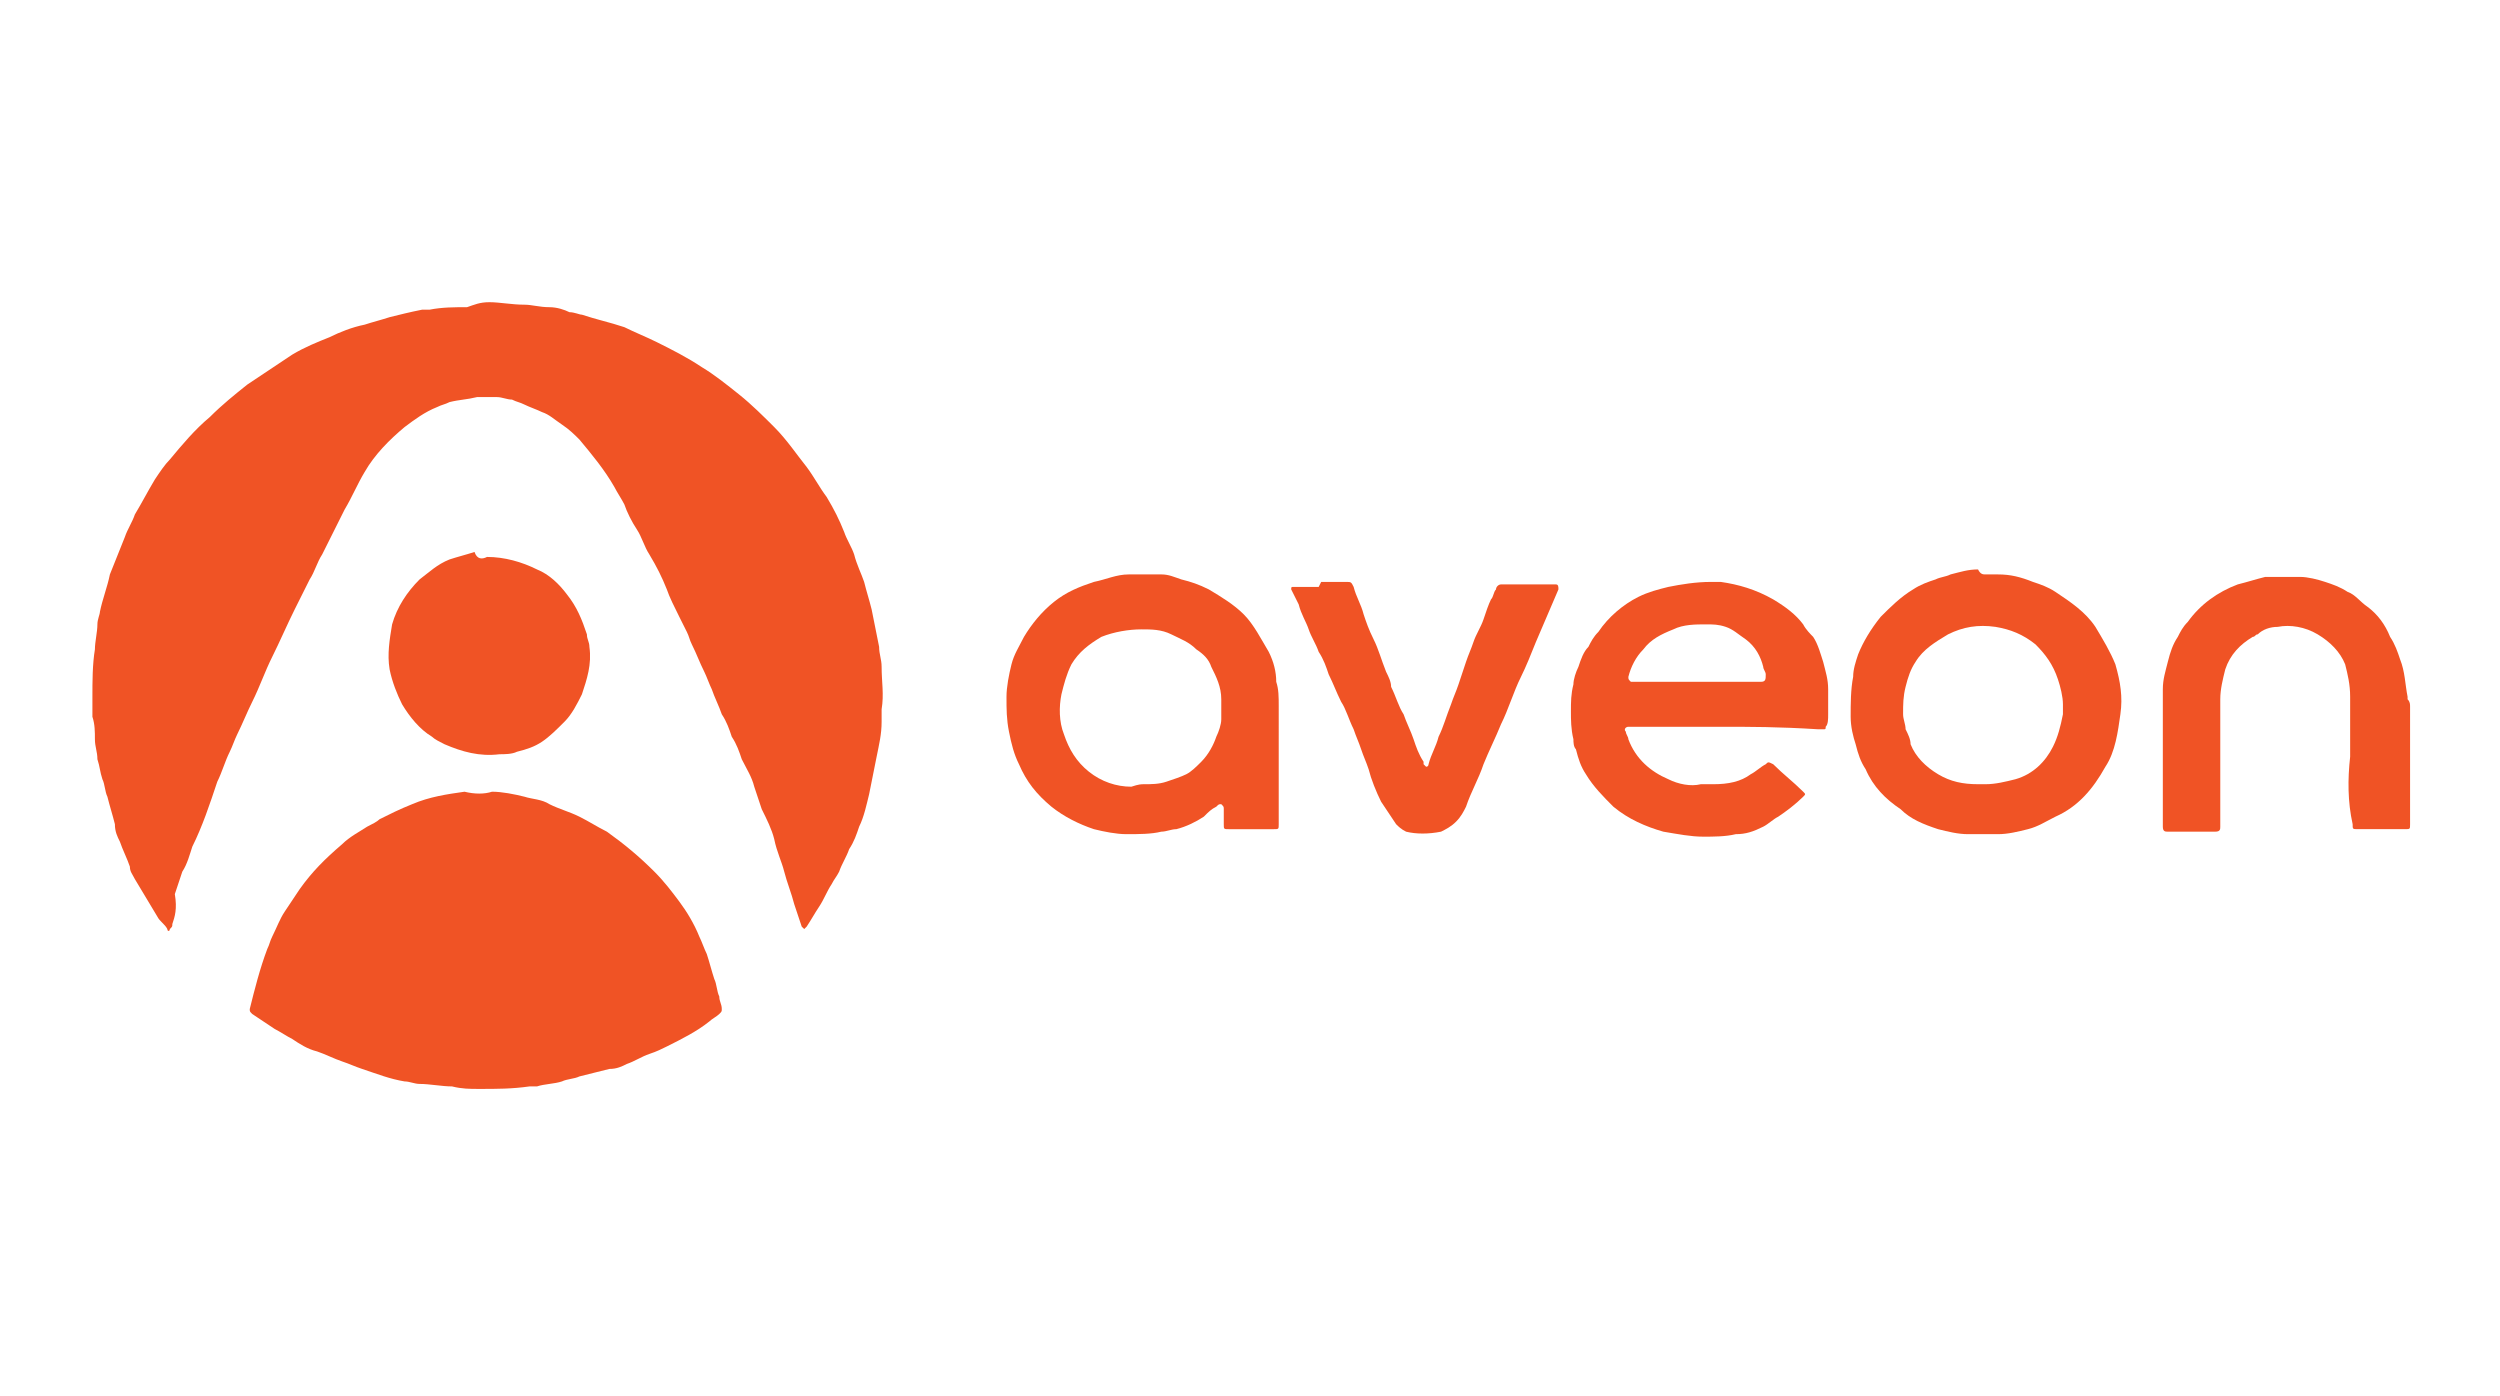 <?xml version="1.0" encoding="UTF-8"?> <svg xmlns="http://www.w3.org/2000/svg" xmlns:xlink="http://www.w3.org/1999/xlink" version="1.1" id="Layer_1" x="0px" y="0px" viewBox="0 0 100.1 55.9" style="enable-background:new 0 0 100.1 55.9;" xml:space="preserve"> <style type="text/css"> .st0{fill:#FFFFFF;} .st1{fill-rule:evenodd;clip-rule:evenodd;fill:#E21E26;} .st2{fill:#3A5896;} .st3{fill-rule:evenodd;clip-rule:evenodd;fill:#002D9A;} .st4{fill-rule:evenodd;clip-rule:evenodd;fill:#00529B;} .st5{fill-rule:evenodd;clip-rule:evenodd;fill:#EA0029;} .st6{fill-rule:evenodd;clip-rule:evenodd;fill:#FFFFFF;} .st7{fill:#C7235E;} .st8{fill:#636E75;} .st9{fill:#44545D;} .st10{fill:#2B3785;} .st11{fill:#3462A8;} .st12{fill:#5BA04C;} .st13{fill:#E97626;} .st14{fill:#5CA04D;} .st15{fill:#80BF41;} .st16{fill:#5BA04E;} .st17{fill:#80BF43;} .st18{fill:#A8CCA0;} .st19{fill:#086A39;} .st20{fill-rule:evenodd;clip-rule:evenodd;fill:#E92429;} .st21{fill-rule:evenodd;clip-rule:evenodd;fill:#221F1F;} .st22{fill:#254A9A;} .st23{fill:#264B99;} .st24{fill:url(#SVGID_1_);} .st25{fill:url(#SVGID_00000146480752778143046360000017218259264135784882_);} .st26{clip-path:url(#SVGID_00000009574231765143525280000017377083170804254879_);} .st27{clip-path:url(#SVGID_00000109004077979138722920000014591673818710760878_);} .st28{clip-path:url(#SVGID_00000090996910233161755110000014787334297609305728_);} .st29{fill:#00A9BB;} .st30{fill:#DD3F27;} .st31{fill:#223063;} .st32{fill:#2D2C7F;} .st33{fill:#D18B63;} .st34{fill:#F05325;} .st35{fill:#33429A;} .st36{fill:#18A64B;} .st37{fill:#7FBE42;} .st38{fill:#035EA9;} .st39{fill:#99C744;} .st40{fill:#8CC245;} .st41{fill:#C3DD8B;} .st42{fill:#CBE19B;} .st43{fill:#8ABA45;} .st44{fill:#E5F0CE;} .st45{fill:#F2F7E4;} .st46{fill:#EDF4DB;} .st47{fill:#D4E6AB;} .st48{fill:#C9E097;} .st49{fill:#ADD365;} .st50{fill:#88BE45;} .st51{fill:#D9E9B7;} .st52{fill:#BAD97D;} .st53{fill:#B4D672;} .st54{fill:#ACD264;} .st55{fill:#A3CC4F;} .st56{fill:#C3DD8A;} .st57{fill:#84AC64;} .st58{fill:#7FA66F;} .st59{fill:#3579BE;} .st60{fill:#DEECC1;} .st61{fill:#B4D671;} .st62{fill:#A6CF5A;} .st63{fill:#CCE29D;} .st64{fill:#B9D87B;} .st65{fill:#97C744;} .st66{fill:#2271B9;} .st67{fill:#79A07B;} .st68{fill:#DDEBBF;} .st69{fill:#447FBD;} .st70{fill:#759B8B;} .st71{fill:#87B159;} .st72{fill:#A2CC4D;} .st73{fill:#6992A0;} .st74{fill:#6E959A;} .st75{fill:#729892;} .st76{fill:#3378BD;} .st77{fill:#5D8BAF;} .st78{fill:#648FA7;} .st79{fill:#89B451;} .st80{fill:#A5CF5A;} .st81{fill:#4F83B9;} .st82{fill:#1065B1;} .st83{fill:#6B939F;} .st84{fill:#5787B4;} .st85{fill:#176CB5;} .st86{fill:#1D6FB7;} .st87{fill:#79A07E;} .st88{fill:#759C8A;} .st89{fill:#628EA8;} .st90{fill:#6F9699;} .st91{fill:#467FBC;} .st92{fill:#5E8BAD;} .st93{fill:#739992;} .st94{fill:#5787B3;} .st95{fill:#789E82;} .st96{fill:#7DA573;} .st97{fill:#5083B8;} .st98{fill:#84AB66;} .st99{fill:#87B05C;} .st100{fill:#88B452;} .st101{fill:#89B551;} .st102{fill:#045198;} .st103{clip-path:url(#SVGID_00000163062325349973650830000009919993778509898886_);fill:url(#SVGID_00000081616079683787450020000003110603610120127893_);} .st104{fill-rule:evenodd;clip-rule:evenodd;fill:#278641;} .st105{fill-rule:evenodd;clip-rule:evenodd;fill:#332F82;} .st106{fill:#332F82;} .st107{fill-rule:evenodd;clip-rule:evenodd;fill:#ED2224;} .st108{clip-path:url(#SVGID_00000090980898801686114570000013318536102443712429_);} .st109{fill:#F05554;} .st110{fill:#433996;} .st111{fill-rule:evenodd;clip-rule:evenodd;fill:#5C6061;} .st112{fill:#0D8446;} .st113{fill:#010101;} .st114{clip-path:url(#SVGID_00000176756784826619361010000013652055356197362593_);fill:url(#SVGID_00000022539781268477585900000015447700208707155349_);} .st115{clip-path:url(#SVGID_00000056426785583616052870000008032690975790218665_);fill:url(#SVGID_00000034780534868046607500000015455784730824825487_);} .st116{clip-path:url(#SVGID_00000158724531527868290310000011152756461070109330_);fill:url(#SVGID_00000148659532423964963010000002866961259222656692_);} .st117{clip-path:url(#SVGID_00000096021457323365637230000012171038503082710413_);fill:url(#SVGID_00000101799525807486231780000015383387382458021504_);} .st118{clip-path:url(#SVGID_00000115491590479385486020000011337241750024337822_);} .st119{clip-path:url(#SVGID_00000126314903512004750250000017643647988149925515_);} .st120{clip-path:url(#SVGID_00000150064053620030734400000001839182485341383601_);} .st121{clip-path:url(#SVGID_00000031900336425554155070000004650447879247793546_);} .st122{clip-path:url(#SVGID_00000056385983828834121070000004508893095297429131_);} .st123{clip-path:url(#SVGID_00000006668505409691727900000011055529774130530468_);} .st124{clip-path:url(#SVGID_00000152951774608791553900000010336496119598268036_);} .st125{fill-rule:evenodd;clip-rule:evenodd;fill:#2DA9E1;} .st126{fill-rule:evenodd;clip-rule:evenodd;fill:#2C347D;} .st127{fill:#8A898C;} .st128{fill:#0C7E3F;} .st129{fill:#252159;} .st130{fill:#E21E26;} .st131{fill-rule:evenodd;clip-rule:evenodd;fill:#005BAA;} .st132{fill:#1E3E6C;} .st133{fill:#A9B5C5;} .st134{fill:#182148;} .st135{fill:#93D500;} .st136{fill:#E81F76;} .st137{fill-rule:evenodd;clip-rule:evenodd;fill:#ED1C2E;} .st138{fill:#131718;} .st139{fill:#4F59A7;} .st140{fill:#4F5353;} .st141{fill:#6F7271;} .st142{fill:#820000;} .st143{fill:none;} .st144{fill:#F58545;} .st145{fill:#29AAE1;} .st146{fill-rule:evenodd;clip-rule:evenodd;fill:#5B6670;} .st147{fill-rule:evenodd;clip-rule:evenodd;fill:#05539F;} .st148{fill-rule:evenodd;clip-rule:evenodd;fill:#21145F;} .st149{fill:#21145F;} .st150{fill:#0465A0;} .st151{fill:#0A506B;} .st152{fill:#212020;} .st153{fill:#00B1CD;} .st154{fill:#002561;} .st155{fill:#719CD2;} .st156{fill:#628DC9;} .st157{fill:#386BAF;} .st158{fill:#4D5355;} .st159{fill:#2E59A0;} </style> <rect class="st0" width="100.1" height="55.9"></rect> <g> <path class="st34" d="M19.6,12.1c0.4,0,0.9,0.1,1.4,0.1c0.3,0,0.6,0.1,1,0.1c0.3,0,0.6,0.1,0.8,0.2c0.2,0,0.4,0.1,0.5,0.1 c0.6,0.2,1.1,0.3,1.7,0.5c0.4,0.2,0.9,0.4,1.3,0.6c0.6,0.3,1.2,0.6,1.8,1c0.5,0.3,1,0.7,1.5,1.1c0.5,0.4,1,0.9,1.4,1.3 c0.5,0.5,0.9,1.1,1.3,1.6c0.3,0.4,0.5,0.8,0.8,1.2c0.3,0.5,0.5,0.9,0.7,1.4c0.1,0.3,0.3,0.6,0.4,0.9c0.1,0.4,0.3,0.8,0.4,1.1 c0.1,0.4,0.2,0.7,0.3,1.1c0.1,0.5,0.2,1,0.3,1.5c0,0.3,0.1,0.5,0.1,0.8c0,0.6,0.1,1.1,0,1.7c0,0.2,0,0.3,0,0.5 c0,0.5-0.1,0.9-0.2,1.4c-0.1,0.5-0.2,1-0.3,1.5c-0.1,0.4-0.2,0.9-0.4,1.3c-0.1,0.3-0.2,0.6-0.4,0.9c-0.1,0.3-0.3,0.6-0.4,0.9 c-0.1,0.2-0.2,0.3-0.3,0.5c-0.2,0.3-0.3,0.6-0.5,0.9c-0.2,0.3-0.3,0.5-0.5,0.8c0,0-0.1,0.1-0.1,0.1c0,0-0.1-0.1-0.1-0.1 c-0.1-0.3-0.2-0.6-0.3-0.9c-0.1-0.4-0.3-0.9-0.4-1.3c-0.1-0.4-0.3-0.8-0.4-1.3c-0.1-0.4-0.3-0.8-0.5-1.2c-0.1-0.3-0.2-0.6-0.3-0.9 c-0.1-0.4-0.3-0.7-0.5-1.1c-0.1-0.3-0.2-0.6-0.4-0.9c-0.1-0.3-0.2-0.6-0.4-0.9c-0.1-0.3-0.3-0.7-0.4-1c-0.1-0.2-0.2-0.5-0.3-0.7 c-0.2-0.4-0.3-0.7-0.5-1.1c-0.1-0.2-0.1-0.3-0.2-0.5c-0.1-0.2-0.2-0.4-0.3-0.6c-0.2-0.4-0.4-0.8-0.5-1.1c-0.2-0.5-0.4-0.9-0.7-1.4 c-0.2-0.3-0.3-0.7-0.5-1c-0.2-0.3-0.4-0.7-0.5-1c-0.1-0.2-0.3-0.5-0.4-0.7c-0.4-0.7-0.9-1.3-1.4-1.9c-0.2-0.2-0.4-0.4-0.7-0.6 c-0.3-0.2-0.5-0.4-0.8-0.5c-0.2-0.1-0.5-0.2-0.7-0.3c-0.2-0.1-0.3-0.1-0.5-0.2c-0.2,0-0.4-0.1-0.6-0.1c-0.3,0-0.5,0-0.8,0 c-0.4,0.1-0.7,0.1-1.1,0.2c-0.2,0.1-0.3,0.1-0.5,0.2c-0.5,0.2-0.9,0.5-1.3,0.8c-0.6,0.5-1.2,1.1-1.6,1.8c-0.3,0.5-0.5,1-0.8,1.5 c-0.3,0.6-0.6,1.2-0.9,1.8c-0.2,0.3-0.3,0.7-0.5,1c-0.2,0.4-0.4,0.8-0.6,1.2c-0.3,0.6-0.6,1.3-0.9,1.9c-0.3,0.6-0.5,1.2-0.8,1.8 c-0.2,0.4-0.4,0.9-0.6,1.3c-0.1,0.2-0.2,0.5-0.3,0.7c-0.2,0.4-0.3,0.8-0.5,1.2c-0.3,0.9-0.6,1.8-1,2.6c-0.1,0.3-0.2,0.7-0.4,1 c-0.1,0.3-0.2,0.6-0.3,0.9C7.1,36.4,7,36.7,6.9,37c0,0.1,0,0.1-0.1,0.2c0,0.1-0.1,0.1-0.1,0c-0.1-0.2-0.3-0.3-0.4-0.5 c-0.3-0.5-0.6-1-0.9-1.5c-0.1-0.2-0.2-0.3-0.2-0.5c-0.1-0.3-0.3-0.7-0.4-1c-0.1-0.2-0.2-0.4-0.2-0.7c-0.1-0.4-0.2-0.7-0.3-1.1 c-0.1-0.2-0.1-0.5-0.2-0.7c-0.1-0.3-0.1-0.5-0.2-0.8c0-0.3-0.1-0.5-0.1-0.8c0-0.3,0-0.6-0.1-0.9c0-0.3,0-0.6,0-0.8 c0-0.6,0-1.3,0.1-1.9c0-0.3,0.1-0.7,0.1-1c0-0.2,0.1-0.4,0.1-0.5c0.1-0.5,0.3-1,0.4-1.5c0.2-0.5,0.4-1,0.6-1.5 c0.1-0.3,0.3-0.6,0.4-0.9c0.3-0.5,0.5-0.9,0.8-1.4c0.2-0.3,0.4-0.6,0.6-0.8c0.5-0.6,1-1.2,1.6-1.7c0.5-0.5,1-0.9,1.5-1.3 c0.6-0.4,1.2-0.8,1.8-1.2c0.5-0.3,1-0.5,1.5-0.7c0.4-0.2,0.9-0.4,1.4-0.5c0.3-0.1,0.7-0.2,1-0.3c0.4-0.1,0.8-0.2,1.3-0.3 c0.1,0,0.2,0,0.3,0c0.5-0.1,1-0.1,1.5-0.1C19,12.2,19.2,12.1,19.6,12.1z"></path> <path class="st34" d="M19.7,31.7c0.4,0,0.9,0.1,1.3,0.2c0.3,0.1,0.7,0.1,1,0.3c0.4,0.2,0.8,0.3,1.2,0.5c0.4,0.2,0.7,0.4,1.1,0.6 c0.7,0.5,1.3,1,1.9,1.6c0.4,0.4,0.7,0.8,1,1.2c0.3,0.4,0.6,0.9,0.8,1.4c0.1,0.2,0.2,0.5,0.3,0.7c0.1,0.3,0.2,0.7,0.3,1 c0.1,0.2,0.1,0.5,0.2,0.7c0,0.2,0.1,0.3,0.1,0.5c0,0.1,0,0.1-0.1,0.2c-0.1,0.1-0.3,0.2-0.4,0.3c-0.5,0.4-1.1,0.7-1.7,1 c-0.2,0.1-0.4,0.2-0.7,0.3c-0.3,0.1-0.6,0.3-0.9,0.4c-0.2,0.1-0.4,0.2-0.7,0.2c-0.4,0.1-0.8,0.2-1.2,0.3c-0.2,0.1-0.5,0.1-0.7,0.2 c-0.3,0.1-0.7,0.1-1,0.2c-0.1,0-0.2,0-0.3,0c-0.7,0.1-1.3,0.1-2,0.1c-0.4,0-0.7,0-1.1-0.1c-0.4,0-0.9-0.1-1.3-0.1 c-0.2,0-0.4-0.1-0.6-0.1c-0.6-0.1-1.1-0.3-1.7-0.5c-0.3-0.1-0.5-0.2-0.8-0.3c-0.3-0.1-0.7-0.3-1-0.4c-0.4-0.1-0.7-0.3-1-0.5 c-0.2-0.1-0.5-0.3-0.7-0.4c-0.3-0.2-0.6-0.4-0.9-0.6c-0.1-0.1-0.1-0.1-0.1-0.2c0.2-0.8,0.4-1.6,0.7-2.4c0.1-0.2,0.1-0.3,0.2-0.5 c0.2-0.4,0.3-0.7,0.5-1c0.2-0.3,0.4-0.6,0.6-0.9c0.5-0.7,1-1.2,1.7-1.8c0.3-0.3,0.7-0.5,1-0.7c0.2-0.1,0.4-0.2,0.5-0.3 c0.4-0.2,0.8-0.4,1.3-0.6c0.7-0.3,1.4-0.4,2.1-0.5C19,31.8,19.4,31.8,19.7,31.7z"></path> <path class="st34" d="M51.2,30.5c0,0.8,0,1.6,0,2.5c0,0,0,0,0,0c0,0.2,0,0.2-0.2,0.2c-0.6,0-1.2,0-1.8,0c-0.2,0-0.2,0-0.2-0.2 c0-0.2,0-0.3,0-0.5c0,0,0-0.1,0-0.1c0-0.1,0-0.1-0.1-0.2c-0.1,0-0.1,0-0.2,0.1c-0.2,0.1-0.3,0.2-0.5,0.4c-0.3,0.2-0.7,0.4-1.1,0.5 c-0.2,0-0.4,0.1-0.6,0.1c-0.4,0.1-0.9,0.1-1.4,0.1c-0.4,0-0.9-0.1-1.3-0.2c-0.6-0.2-1.2-0.5-1.7-0.9c-0.6-0.5-1-1-1.3-1.7 c-0.2-0.4-0.3-0.8-0.4-1.3c-0.1-0.5-0.1-0.9-0.1-1.4c0-0.4,0.1-0.9,0.2-1.3c0.1-0.4,0.3-0.7,0.5-1.1c0.3-0.5,0.7-1,1.2-1.4 c0.5-0.4,1-0.6,1.6-0.8c0.5-0.1,0.9-0.3,1.4-0.3c0.4,0,0.8,0,1.3,0c0.3,0,0.5,0.1,0.8,0.2c0.4,0.1,0.7,0.2,1.1,0.4 c0.5,0.3,1,0.6,1.4,1c0.4,0.4,0.7,1,1,1.5c0.2,0.4,0.3,0.8,0.3,1.2c0.1,0.3,0.1,0.6,0.1,1C51.2,29,51.2,29.8,51.2,30.5z M45.8,31.4 c0.3,0,0.6,0,0.9-0.1c0.3-0.1,0.6-0.2,0.8-0.3c0.2-0.1,0.4-0.3,0.6-0.5c0.3-0.3,0.5-0.7,0.6-1c0.1-0.2,0.2-0.5,0.2-0.7 c0-0.3,0-0.6,0-0.8c0-0.5-0.2-0.9-0.4-1.3c-0.1-0.3-0.3-0.5-0.6-0.7c-0.3-0.3-0.6-0.4-1-0.6c-0.4-0.2-0.8-0.2-1.2-0.2 c-0.5,0-1.1,0.1-1.6,0.3c-0.5,0.3-0.9,0.6-1.2,1.1c-0.2,0.4-0.3,0.8-0.4,1.2c-0.1,0.5-0.1,1.1,0.1,1.6c0.2,0.6,0.5,1.1,1,1.5 c0.5,0.4,1.1,0.6,1.7,0.6C45.6,31.4,45.7,31.4,45.8,31.4z"></path> <path class="st34" d="M68.9,29.1c-1.2,0-2.3,0-3.5,0c-0.1,0-0.1,0-0.2,0c-0.1,0-0.2,0.1-0.1,0.2c0,0.1,0.1,0.2,0.1,0.3 c0.3,0.8,0.9,1.3,1.6,1.6c0.4,0.2,0.9,0.3,1.3,0.2c0.2,0,0.3,0,0.5,0c0.6,0,1.1-0.1,1.5-0.4c0.2-0.1,0.4-0.3,0.6-0.4 c0.1-0.1,0.1-0.1,0.3,0c0.4,0.4,0.8,0.7,1.2,1.1c0.1,0.1,0.1,0.1,0,0.2c-0.3,0.3-0.7,0.6-1,0.8c-0.2,0.1-0.4,0.3-0.6,0.4 c-0.4,0.2-0.7,0.3-1.1,0.3c-0.4,0.1-0.9,0.1-1.3,0.1c-0.5,0-1-0.1-1.6-0.2c-0.7-0.2-1.4-0.5-2-1c-0.4-0.4-0.8-0.8-1.1-1.3 c-0.2-0.3-0.3-0.6-0.4-1c-0.1-0.1-0.1-0.3-0.1-0.4c-0.1-0.4-0.1-0.8-0.1-1.1c0-0.4,0-0.7,0.1-1.1c0-0.2,0.1-0.5,0.2-0.7 c0.1-0.3,0.2-0.6,0.4-0.8c0.1-0.2,0.2-0.4,0.4-0.6c0.4-0.6,1-1.1,1.6-1.4c0.4-0.2,0.8-0.3,1.2-0.4c0.5-0.1,1.1-0.2,1.7-0.2 c0.1,0,0.3,0,0.4,0c0.7,0.1,1.4,0.3,2.1,0.7c0.5,0.3,0.9,0.6,1.2,1c0.1,0.2,0.3,0.4,0.4,0.5c0.2,0.3,0.3,0.7,0.4,1 c0.1,0.4,0.2,0.7,0.2,1.1c0,0.3,0,0.7,0,1c0,0.2,0,0.4-0.1,0.5c0,0.1,0,0.1-0.1,0.1c-0.1,0-0.1,0-0.2,0 C71.2,29.1,70.1,29.1,68.9,29.1z M67.9,27.3c0.7,0,1.4,0,2.1,0c0.2,0,0.3,0,0.5,0c0.2,0,0.2-0.1,0.2-0.3c0-0.1-0.1-0.2-0.1-0.3 c-0.1-0.4-0.3-0.8-0.7-1.1c-0.3-0.2-0.5-0.4-0.8-0.5c-0.3-0.1-0.5-0.1-0.8-0.1c-0.4,0-0.9,0-1.3,0.2c-0.5,0.2-0.9,0.4-1.2,0.8 c-0.3,0.3-0.5,0.7-0.6,1.1c0,0.1,0,0.1,0.1,0.2c0,0,0.1,0,0.1,0c0.2,0,0.4,0,0.6,0C66.6,27.3,67.2,27.3,67.9,27.3z"></path> <path class="st34" d="M79.5,23c0.2,0,0.3,0,0.5,0c0.5,0,0.9,0.1,1.4,0.3c0.3,0.1,0.6,0.2,0.9,0.4c0.6,0.4,1.2,0.8,1.6,1.4 c0.3,0.5,0.6,1,0.8,1.5c0.2,0.7,0.3,1.3,0.2,2c-0.1,0.7-0.2,1.5-0.6,2.1c-0.5,0.9-1.1,1.6-2,2c-0.4,0.2-0.7,0.4-1.1,0.5 c-0.4,0.1-0.8,0.2-1.2,0.2c-0.4,0-0.8,0-1.2,0c-0.4,0-0.8-0.1-1.2-0.2c-0.6-0.2-1.1-0.4-1.5-0.8c-0.6-0.4-1.1-0.9-1.4-1.6 c-0.2-0.3-0.3-0.6-0.4-1c-0.1-0.3-0.2-0.7-0.2-1.1c0-0.5,0-1.1,0.1-1.6c0-0.3,0.1-0.6,0.2-0.9c0.2-0.5,0.5-1,0.9-1.5 c0.4-0.4,0.8-0.8,1.3-1.1c0.3-0.2,0.6-0.3,0.9-0.4c0.2-0.1,0.4-0.1,0.6-0.2c0.4-0.1,0.7-0.2,1.1-0.2C79.3,23,79.4,23,79.5,23 C79.5,23,79.5,23,79.5,23z M79.5,31.4c0.4,0,0.8-0.1,1.2-0.2c0.7-0.2,1.2-0.7,1.5-1.3c0.2-0.4,0.3-0.8,0.4-1.3c0-0.1,0-0.3,0-0.4 c0-0.3-0.1-0.7-0.2-1c-0.2-0.6-0.5-1-0.9-1.4c-0.5-0.4-1-0.6-1.6-0.7c-0.7-0.1-1.3,0-1.9,0.3c-0.5,0.3-1,0.6-1.3,1.1 c-0.2,0.3-0.3,0.6-0.4,1c-0.1,0.4-0.1,0.7-0.1,1.1c0,0.2,0.1,0.4,0.1,0.6c0.1,0.2,0.2,0.4,0.2,0.6c0.2,0.5,0.6,0.9,1.1,1.2 c0.5,0.3,1,0.4,1.6,0.4C79.4,31.4,79.5,31.4,79.5,31.4z"></path> <path class="st34" d="M19.5,22.3c0.7,0,1.4,0.2,2,0.5c0.5,0.2,0.9,0.6,1.2,1c0.4,0.5,0.6,1,0.8,1.6c0,0.2,0.1,0.3,0.1,0.5 c0.1,0.7-0.1,1.3-0.3,1.9c-0.2,0.4-0.4,0.8-0.7,1.1c-0.3,0.3-0.6,0.6-0.9,0.8c-0.3,0.2-0.6,0.3-1,0.4c-0.2,0.1-0.5,0.1-0.7,0.1 c-0.8,0.1-1.5-0.1-2.2-0.4c-0.2-0.1-0.4-0.2-0.5-0.3c-0.5-0.3-0.9-0.8-1.2-1.3c-0.2-0.4-0.4-0.9-0.5-1.4c-0.1-0.6,0-1.2,0.1-1.8 c0.2-0.7,0.6-1.3,1.1-1.8c0.4-0.3,0.7-0.6,1.2-0.8c0.3-0.1,0.7-0.2,1-0.3C19.1,22.4,19.3,22.4,19.5,22.3z"></path> <path class="st34" d="M94.1,30.3c0-0.8,0-1.6,0-2.4c0-0.5-0.1-0.9-0.2-1.3c-0.2-0.5-0.6-0.9-1.1-1.2c-0.5-0.3-1.1-0.4-1.6-0.3 c-0.3,0-0.6,0.1-0.8,0.3c-0.1,0-0.1,0.1-0.2,0.1c-0.5,0.3-0.9,0.7-1.1,1.3c-0.1,0.4-0.2,0.8-0.2,1.2c0,1.7,0,3.3,0,5c0,0,0,0,0,0.1 c0,0.1,0,0.2-0.2,0.2c-0.5,0-1,0-1.5,0c-0.1,0-0.3,0-0.4,0c-0.1,0-0.2,0-0.2-0.2c0-0.1,0-0.2,0-0.2c0-1.4,0-2.9,0-4.3 c0-0.3,0-0.7,0-1c0-0.4,0.1-0.7,0.2-1.1c0.1-0.4,0.2-0.7,0.4-1c0.1-0.2,0.2-0.4,0.4-0.6c0.5-0.7,1.2-1.2,2-1.5 c0.4-0.1,0.7-0.2,1.1-0.3c0.1,0,0.2,0,0.2,0c0.4,0,0.8,0,1.2,0c0.3,0,0.7,0.1,1,0.2c0.3,0.1,0.6,0.2,0.9,0.4 c0.3,0.1,0.5,0.4,0.8,0.6c0.4,0.3,0.7,0.7,0.9,1.2c0.2,0.3,0.3,0.6,0.4,0.9c0.2,0.5,0.2,1,0.3,1.5c0,0,0,0.1,0,0.1 c0.1,0.1,0.1,0.2,0.1,0.3c0,1.6,0,3.1,0,4.7c0,0.2,0,0.2-0.2,0.2c-0.6,0-1.3,0-1.9,0c-0.2,0-0.2,0-0.2-0.2 C94,32.1,94,31.2,94.1,30.3C94,30.3,94.1,30.3,94.1,30.3z"></path> <path class="st34" d="M52.9,23.3c0.3,0,0.7,0,1,0c0.2,0,0.2,0,0.3,0.2c0.1,0.4,0.3,0.7,0.4,1.1c0.1,0.3,0.2,0.6,0.4,1 c0.2,0.4,0.3,0.8,0.5,1.3c0.1,0.2,0.2,0.4,0.2,0.6c0.2,0.4,0.3,0.8,0.5,1.1c0.1,0.3,0.3,0.7,0.4,1c0.1,0.3,0.2,0.6,0.4,0.9 c0,0,0,0,0,0.1c0,0,0.1,0.1,0.1,0.1c0.1,0,0.1-0.1,0.1-0.1c0.1-0.4,0.3-0.7,0.4-1.1c0.2-0.4,0.3-0.8,0.5-1.3 c0.1-0.3,0.2-0.5,0.3-0.8c0.1-0.3,0.2-0.6,0.3-0.9c0.1-0.3,0.2-0.5,0.3-0.8c0.1-0.3,0.3-0.6,0.4-0.9c0.1-0.3,0.2-0.6,0.3-0.8 c0.1-0.1,0.1-0.3,0.2-0.4c0-0.1,0.1-0.2,0.2-0.2c0.7,0,1.4,0,2.1,0c0,0,0,0,0.1,0c0.1,0,0.1,0.1,0.1,0.2c-0.3,0.7-0.6,1.4-0.9,2.1 c-0.2,0.5-0.4,1-0.6,1.4c-0.3,0.6-0.5,1.3-0.8,1.9c-0.2,0.5-0.5,1.1-0.7,1.6c-0.2,0.6-0.5,1.1-0.7,1.7c-0.1,0.2-0.2,0.4-0.4,0.6 c-0.2,0.2-0.4,0.3-0.6,0.4c-0.5,0.1-1,0.1-1.4,0c-0.2-0.1-0.3-0.2-0.4-0.3c-0.2-0.3-0.4-0.6-0.6-0.9c-0.2-0.4-0.4-0.9-0.5-1.3 c-0.1-0.3-0.2-0.5-0.3-0.8c-0.1-0.3-0.2-0.5-0.3-0.8c-0.2-0.4-0.3-0.8-0.5-1.1c-0.2-0.4-0.3-0.7-0.5-1.1c-0.1-0.3-0.2-0.6-0.4-0.9 c-0.1-0.3-0.3-0.6-0.4-0.9c-0.1-0.3-0.3-0.6-0.4-1c-0.1-0.2-0.2-0.4-0.3-0.6c0-0.1,0-0.1,0.1-0.1c0.3,0,0.7,0,1,0 C52.9,23.3,52.9,23.3,52.9,23.3z"></path> </g> </svg> 